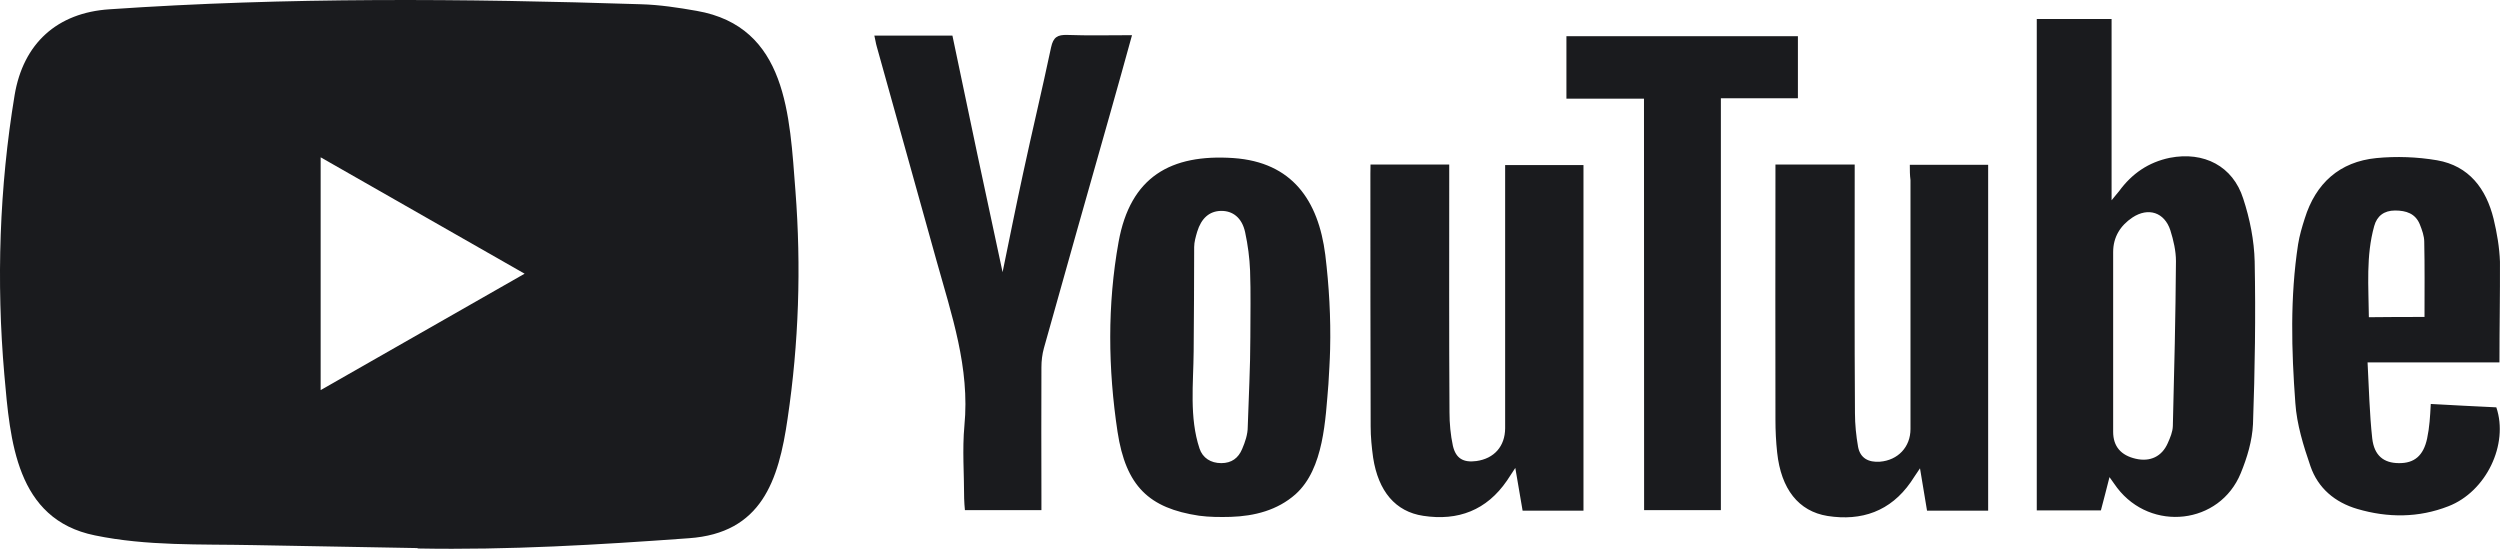 <svg width="123" height="27" viewBox="0 0 123 27" fill="none" xmlns="http://www.w3.org/2000/svg">
<path d="M20.514 26.965L12.454 26.819C9.844 26.768 7.228 26.87 4.669 26.341C0.777 25.551 0.501 21.678 0.213 18.429C-0.185 13.861 -0.031 9.211 0.719 4.681C1.143 2.139 2.81 0.623 5.388 0.457C14.089 -0.141 22.848 -0.071 31.531 0.209C32.448 0.234 33.371 0.375 34.275 0.534C38.738 1.311 38.847 5.7 39.136 9.395C39.424 13.129 39.302 16.881 38.751 20.588C38.309 23.659 37.462 26.233 33.89 26.481C29.415 26.806 25.041 27.067 20.553 26.985C20.553 26.965 20.527 26.965 20.514 26.965V26.965ZM15.776 19.193C19.148 17.269 22.457 15.377 25.811 13.466C22.432 11.542 19.129 9.65 15.776 7.739V19.193Z" fill="#1A1B1E"/>
<path d="M103.787 23.474C103.633 24.099 103.499 24.589 103.364 25.111H100.209V0.935H103.89V9.854C104.082 9.612 104.178 9.51 104.262 9.402C104.89 8.542 105.704 7.981 106.756 7.764C108.43 7.439 109.86 8.172 110.366 9.771C110.693 10.765 110.905 11.829 110.93 12.867C110.982 15.537 110.943 18.199 110.847 20.869C110.809 21.684 110.559 22.519 110.244 23.283C109.212 25.806 105.839 26.188 104.165 24.003C104.063 23.869 103.967 23.723 103.787 23.474V23.474ZM103.967 16.823V21.245C103.967 21.965 104.351 22.404 105.076 22.57C105.788 22.735 106.365 22.461 106.653 21.805C106.775 21.531 106.897 21.245 106.904 20.958C106.974 18.257 107.038 15.556 107.057 12.848C107.057 12.345 106.936 11.822 106.782 11.332C106.493 10.446 105.698 10.185 104.916 10.701C104.326 11.096 103.967 11.657 103.967 12.402V16.823ZM93.963 8.108H97.817V25.124H94.81C94.701 24.481 94.592 23.818 94.464 23.041C94.258 23.34 94.137 23.532 94.008 23.723C93.008 25.156 91.591 25.647 89.917 25.386C88.487 25.156 87.628 24.06 87.436 22.264C87.378 21.729 87.352 21.187 87.352 20.652C87.34 16.671 87.352 12.676 87.352 8.694V8.096H91.251V8.79C91.251 12.638 91.238 16.479 91.264 20.327C91.264 20.875 91.322 21.442 91.418 21.99C91.527 22.55 91.937 22.754 92.489 22.716C93.38 22.646 93.996 21.99 93.996 21.111V8.86C93.963 8.612 93.963 8.382 93.963 8.108V8.108ZM67.429 8.096H71.302V8.816C71.302 12.644 71.29 16.467 71.315 20.283C71.315 20.831 71.367 21.398 71.482 21.933C71.629 22.563 72.001 22.767 72.636 22.684C73.515 22.563 74.047 21.958 74.053 21.073V8.886V8.121H77.907V25.124H74.912C74.803 24.494 74.695 23.844 74.553 23.022C74.361 23.309 74.252 23.474 74.143 23.646C73.143 25.105 71.738 25.64 70.026 25.379C68.654 25.175 67.814 24.169 67.558 22.519C67.487 22.003 67.436 21.493 67.436 20.977C67.423 16.843 67.423 12.689 67.423 8.554L67.429 8.096ZM65.442 17.18C65.429 17.753 65.39 18.327 65.358 18.9C65.211 20.62 65.14 23.06 63.742 24.315C62.851 25.105 61.722 25.392 60.555 25.43C60.036 25.443 59.51 25.443 58.991 25.373C56.535 25.003 55.393 23.927 54.983 21.245C54.515 18.148 54.476 15.001 55.034 11.905C55.611 8.701 57.599 7.567 60.69 7.777C63.575 7.981 64.864 9.86 65.204 12.536C65.39 14.071 65.48 15.626 65.442 17.18V17.18ZM61.517 16.594C61.517 15.505 61.543 14.409 61.504 13.32C61.479 12.689 61.395 12.052 61.261 11.428C61.107 10.708 60.645 10.364 60.068 10.376C59.504 10.389 59.106 10.733 58.901 11.402C58.83 11.65 58.753 11.905 58.753 12.154C58.753 13.861 58.741 15.575 58.728 17.282C58.715 18.875 58.51 20.544 59.016 22.066C59.17 22.531 59.568 22.786 60.087 22.786C60.594 22.786 60.927 22.538 61.113 22.092C61.261 21.748 61.389 21.372 61.389 21.003C61.434 19.537 61.517 18.066 61.517 16.594ZM49.327 13.39C49.667 11.74 49.988 10.128 50.34 8.51C50.783 6.452 51.277 4.394 51.713 2.33C51.822 1.827 52.027 1.706 52.508 1.719C53.54 1.757 54.592 1.731 55.695 1.731C55.336 3.044 54.983 4.292 54.637 5.522C53.54 9.383 52.444 13.256 51.36 17.129C51.277 17.429 51.238 17.753 51.238 18.072C51.225 20.187 51.238 22.296 51.238 24.411V25.099H47.474C47.461 24.908 47.436 24.716 47.436 24.525C47.436 23.328 47.34 22.124 47.449 20.939C47.724 18.091 46.814 15.473 46.076 12.823C45.102 9.319 44.114 5.802 43.139 2.298C43.088 2.133 43.069 1.954 43.018 1.751H46.859C47.666 5.618 48.481 9.484 49.327 13.39ZM122.973 17.83H116.484C116.554 19.123 116.58 20.353 116.714 21.57C116.811 22.417 117.279 22.78 118.016 22.786C118.786 22.799 119.234 22.417 119.414 21.576C119.472 21.302 119.51 21.028 119.536 20.748C119.561 20.499 119.574 20.232 119.594 19.875C120.69 19.932 121.761 19.996 122.819 20.041C123.435 21.856 122.325 24.188 120.459 24.908C118.991 25.481 117.484 25.481 115.983 25.041C114.874 24.716 114.047 24.016 113.675 22.939C113.329 21.933 113.002 20.881 112.931 19.83C112.739 17.238 112.668 14.619 113.066 12.02C113.136 11.587 113.258 11.173 113.393 10.752C113.931 9.019 115.105 7.956 116.92 7.777C117.907 7.682 118.927 7.72 119.901 7.885C121.479 8.159 122.319 9.287 122.684 10.765C122.851 11.459 122.973 12.173 122.998 12.88C123.005 14.505 122.973 16.116 122.973 17.83ZM119.286 15.594C119.286 14.313 119.299 13.109 119.273 11.899C119.273 11.612 119.164 11.313 119.055 11.039C118.837 10.504 118.382 10.357 117.837 10.357C117.292 10.357 116.945 10.631 116.811 11.122C116.4 12.593 116.535 14.097 116.548 15.607C117.529 15.594 118.42 15.594 119.286 15.594V15.594Z" fill="#1A1B1E"/>
<path d="M80.884 4.853H77.068V1.782H88.457V4.834H84.667V25.099H80.89L80.884 4.853Z" fill="#1A1B1E"/>
</svg>
